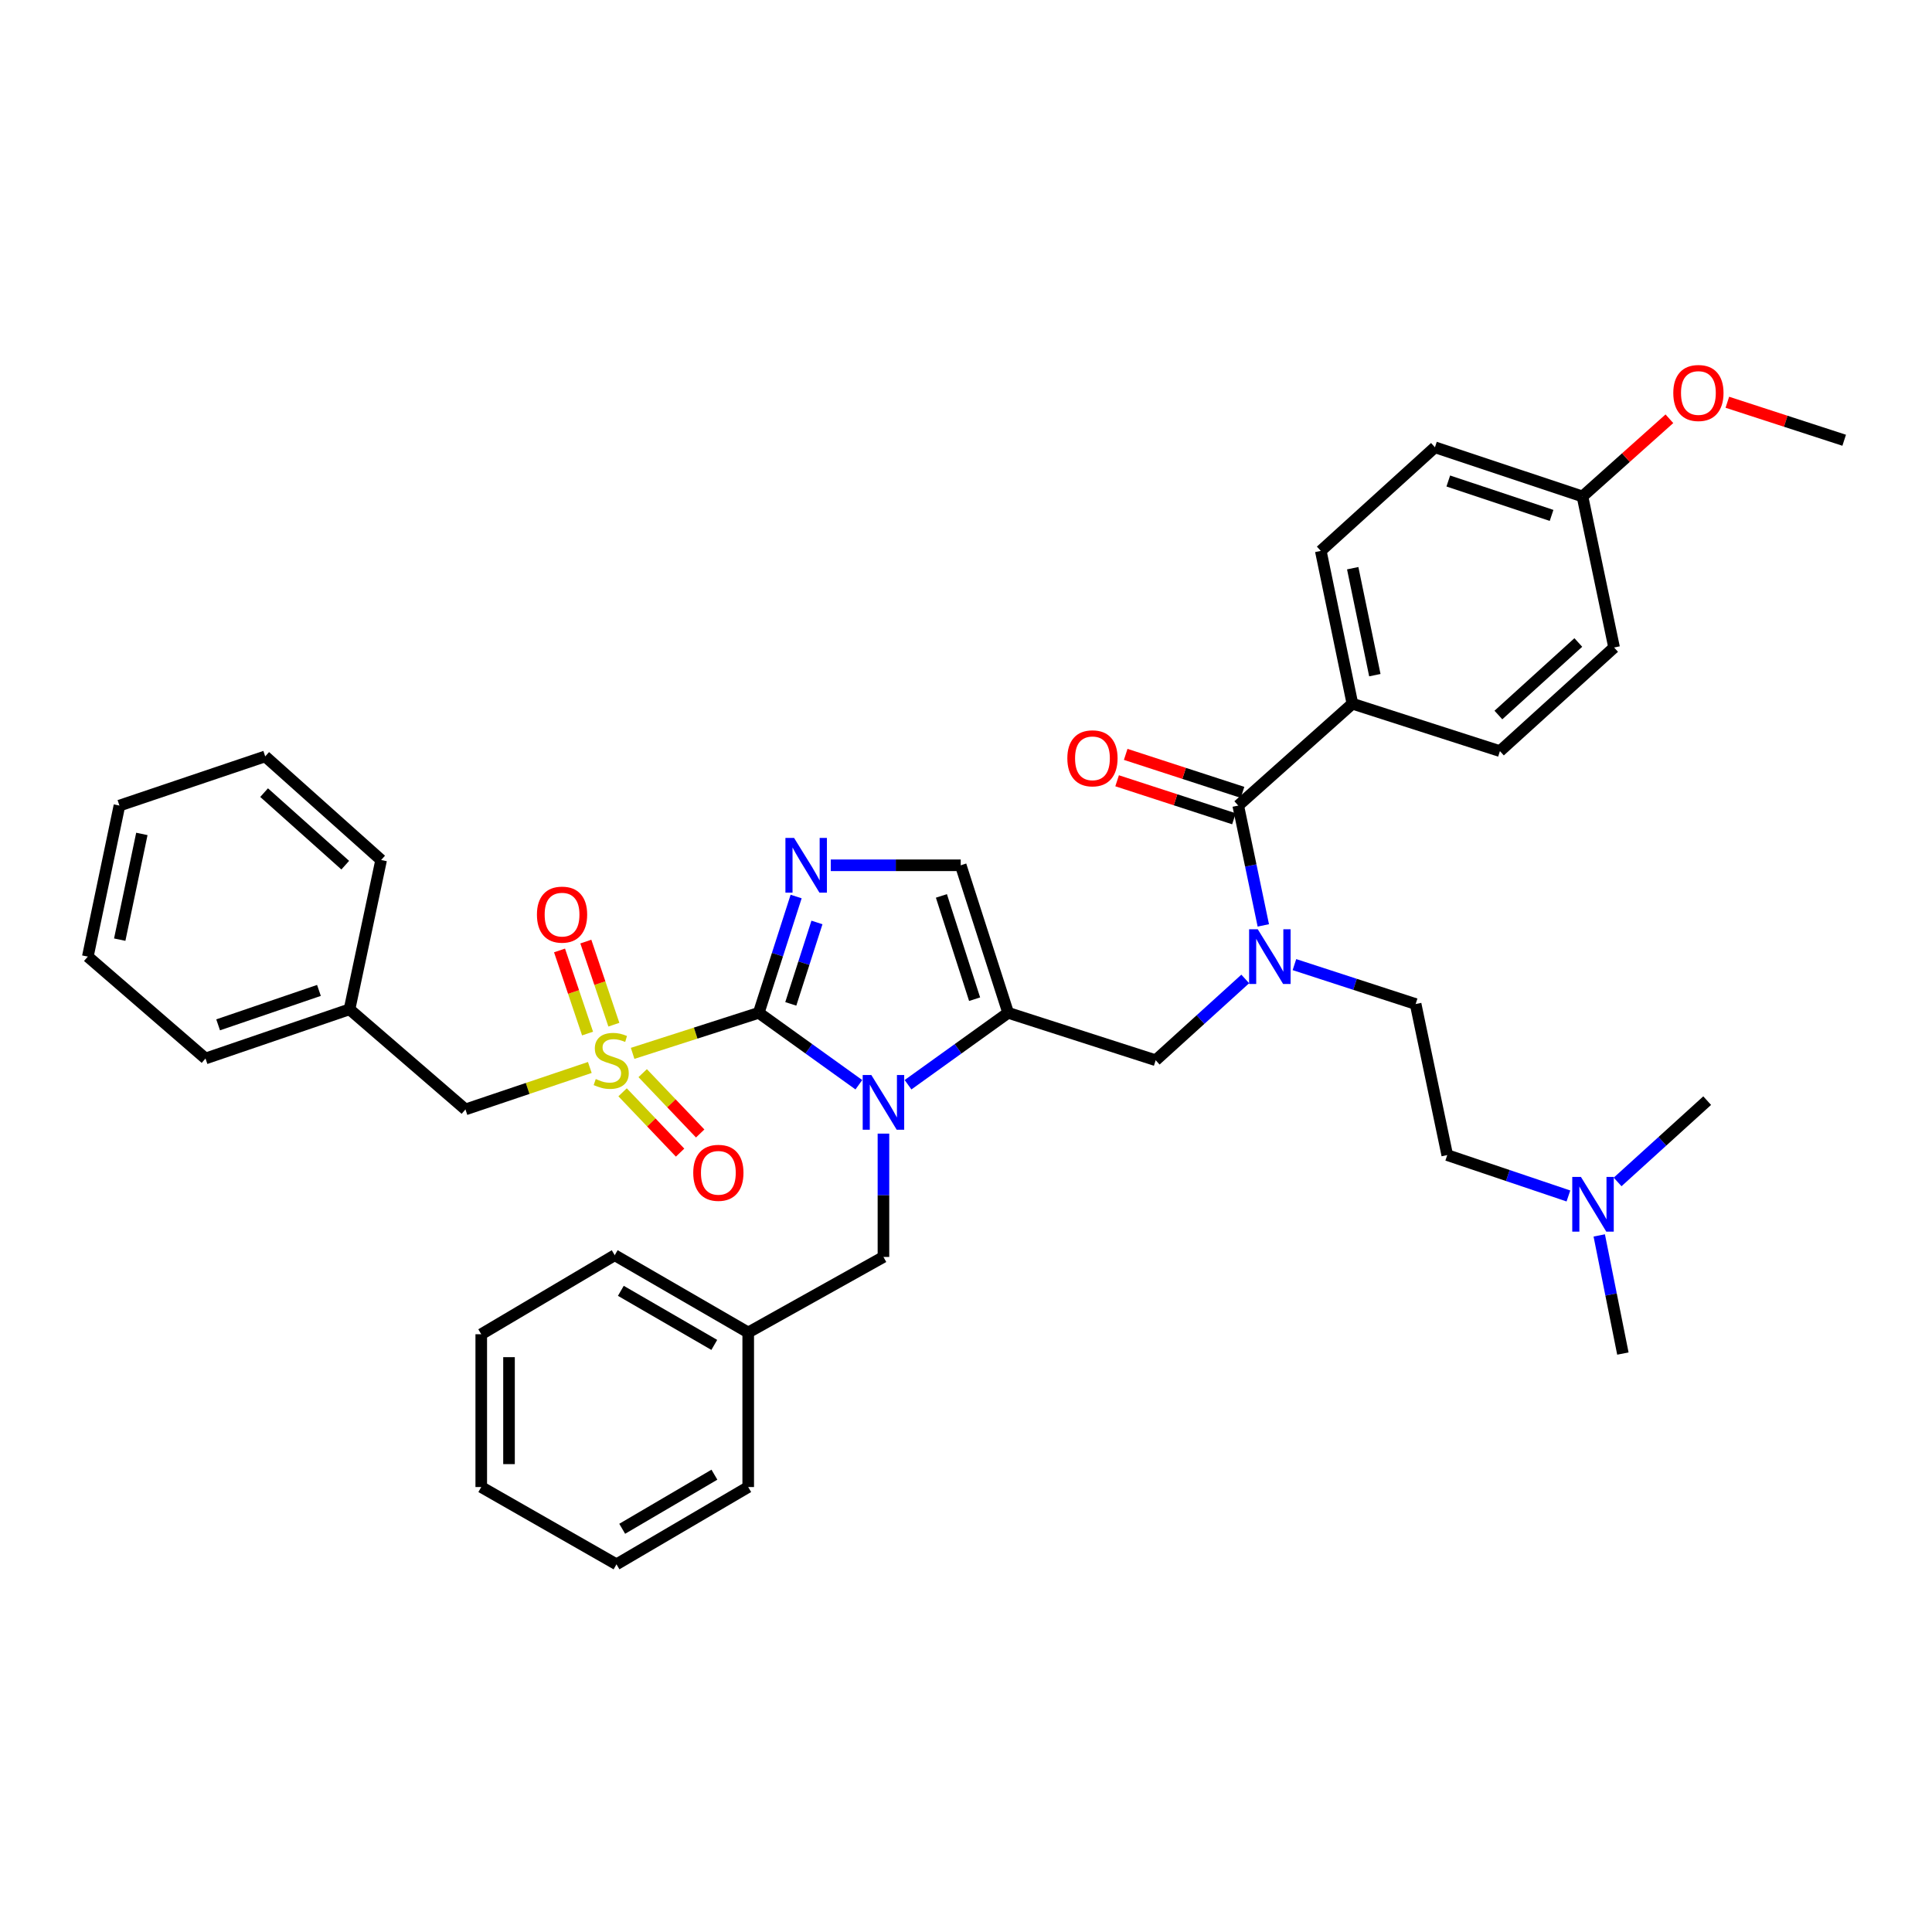 <?xml version='1.0' encoding='iso-8859-1'?>
<svg version='1.1' baseProfile='full'
              xmlns='http://www.w3.org/2000/svg'
                      xmlns:rdkit='http://www.rdkit.org/xml'
                      xmlns:xlink='http://www.w3.org/1999/xlink'
                  xml:space='preserve'
width='1000px' height='1000px' viewBox='0 0 1000 1000'>
<!-- END OF HEADER -->
<rect style='opacity:1.0;fill:#FFFFFF;stroke:none' width='1000' height='1000' x='0' y='0'> </rect>
<path class='bond-0' d='M 644.538,506.703 L 621.359,527.743' style='fill:none;fill-rule:evenodd;stroke:#0000FF;stroke-width:6px;stroke-linecap:butt;stroke-linejoin:miter;stroke-opacity:1' />
<path class='bond-0' d='M 621.359,527.743 L 598.181,548.783' style='fill:none;fill-rule:evenodd;stroke:#000000;stroke-width:6px;stroke-linecap:butt;stroke-linejoin:miter;stroke-opacity:1' />
<path class='bond-1' d='M 653.891,478.986 L 647.4,447.975' style='fill:none;fill-rule:evenodd;stroke:#0000FF;stroke-width:6px;stroke-linecap:butt;stroke-linejoin:miter;stroke-opacity:1' />
<path class='bond-1' d='M 647.4,447.975 L 640.909,416.965' style='fill:none;fill-rule:evenodd;stroke:#000000;stroke-width:6px;stroke-linecap:butt;stroke-linejoin:miter;stroke-opacity:1' />
<path class='bond-2' d='M 669.997,499.281 L 701.363,509.485' style='fill:none;fill-rule:evenodd;stroke:#0000FF;stroke-width:6px;stroke-linecap:butt;stroke-linejoin:miter;stroke-opacity:1' />
<path class='bond-2' d='M 701.363,509.485 L 732.729,519.688' style='fill:none;fill-rule:evenodd;stroke:#000000;stroke-width:6px;stroke-linecap:butt;stroke-linejoin:miter;stroke-opacity:1' />
<path class='bond-3' d='M 700.002,364.235 L 683.638,285.147' style='fill:none;fill-rule:evenodd;stroke:#000000;stroke-width:6px;stroke-linecap:butt;stroke-linejoin:miter;stroke-opacity:1' />
<path class='bond-3' d='M 711.617,349.46 L 700.163,294.099' style='fill:none;fill-rule:evenodd;stroke:#000000;stroke-width:6px;stroke-linecap:butt;stroke-linejoin:miter;stroke-opacity:1' />
<path class='bond-4' d='M 700.002,364.235 L 776.359,388.78' style='fill:none;fill-rule:evenodd;stroke:#000000;stroke-width:6px;stroke-linecap:butt;stroke-linejoin:miter;stroke-opacity:1' />
<path class='bond-5' d='M 700.002,364.235 L 640.909,416.965' style='fill:none;fill-rule:evenodd;stroke:#000000;stroke-width:6px;stroke-linecap:butt;stroke-linejoin:miter;stroke-opacity:1' />
<path class='bond-6' d='M 643.132,410.133 L 612.896,400.298' style='fill:none;fill-rule:evenodd;stroke:#000000;stroke-width:6px;stroke-linecap:butt;stroke-linejoin:miter;stroke-opacity:1' />
<path class='bond-6' d='M 612.896,400.298 L 582.66,390.462' style='fill:none;fill-rule:evenodd;stroke:#FF0000;stroke-width:6px;stroke-linecap:butt;stroke-linejoin:miter;stroke-opacity:1' />
<path class='bond-6' d='M 638.687,423.797 L 608.451,413.961' style='fill:none;fill-rule:evenodd;stroke:#000000;stroke-width:6px;stroke-linecap:butt;stroke-linejoin:miter;stroke-opacity:1' />
<path class='bond-6' d='M 608.451,413.961 L 578.215,404.125' style='fill:none;fill-rule:evenodd;stroke:#FF0000;stroke-width:6px;stroke-linecap:butt;stroke-linejoin:miter;stroke-opacity:1' />
<path class='bond-7' d='M 683.638,285.147 L 742.722,231.515' style='fill:none;fill-rule:evenodd;stroke:#000000;stroke-width:6px;stroke-linecap:butt;stroke-linejoin:miter;stroke-opacity:1' />
<path class='bond-8' d='M 776.359,388.78 L 835.451,335.148' style='fill:none;fill-rule:evenodd;stroke:#000000;stroke-width:6px;stroke-linecap:butt;stroke-linejoin:miter;stroke-opacity:1' />
<path class='bond-8' d='M 775.567,370.096 L 816.931,332.553' style='fill:none;fill-rule:evenodd;stroke:#000000;stroke-width:6px;stroke-linecap:butt;stroke-linejoin:miter;stroke-opacity:1' />
<path class='bond-9' d='M 811.809,619.033 L 780.451,608.453' style='fill:none;fill-rule:evenodd;stroke:#0000FF;stroke-width:6px;stroke-linecap:butt;stroke-linejoin:miter;stroke-opacity:1' />
<path class='bond-9' d='M 780.451,608.453 L 749.092,597.873' style='fill:none;fill-rule:evenodd;stroke:#000000;stroke-width:6px;stroke-linecap:butt;stroke-linejoin:miter;stroke-opacity:1' />
<path class='bond-10' d='M 827.767,639.458 L 833.884,670.027' style='fill:none;fill-rule:evenodd;stroke:#0000FF;stroke-width:6px;stroke-linecap:butt;stroke-linejoin:miter;stroke-opacity:1' />
<path class='bond-10' d='M 833.884,670.027 L 840.001,700.596' style='fill:none;fill-rule:evenodd;stroke:#000000;stroke-width:6px;stroke-linecap:butt;stroke-linejoin:miter;stroke-opacity:1' />
<path class='bond-11' d='M 837.275,611.768 L 860.453,590.728' style='fill:none;fill-rule:evenodd;stroke:#0000FF;stroke-width:6px;stroke-linecap:butt;stroke-linejoin:miter;stroke-opacity:1' />
<path class='bond-11' d='M 860.453,590.728 L 883.632,569.688' style='fill:none;fill-rule:evenodd;stroke:#000000;stroke-width:6px;stroke-linecap:butt;stroke-linejoin:miter;stroke-opacity:1' />
<path class='bond-12' d='M 749.092,597.873 L 732.729,519.688' style='fill:none;fill-rule:evenodd;stroke:#000000;stroke-width:6px;stroke-linecap:butt;stroke-linejoin:miter;stroke-opacity:1' />
<path class='bond-13' d='M 327.447,545.22 L 360.087,534.729' style='fill:none;fill-rule:evenodd;stroke:#CCCC00;stroke-width:6px;stroke-linecap:butt;stroke-linejoin:miter;stroke-opacity:1' />
<path class='bond-13' d='M 360.087,534.729 L 392.727,524.238' style='fill:none;fill-rule:evenodd;stroke:#000000;stroke-width:6px;stroke-linecap:butt;stroke-linejoin:miter;stroke-opacity:1' />
<path class='bond-14' d='M 305.291,552.518 L 273.103,563.378' style='fill:none;fill-rule:evenodd;stroke:#CCCC00;stroke-width:6px;stroke-linecap:butt;stroke-linejoin:miter;stroke-opacity:1' />
<path class='bond-14' d='M 273.103,563.378 L 240.914,574.238' style='fill:none;fill-rule:evenodd;stroke:#000000;stroke-width:6px;stroke-linecap:butt;stroke-linejoin:miter;stroke-opacity:1' />
<path class='bond-15' d='M 317.736,530.376 L 310.482,508.867' style='fill:none;fill-rule:evenodd;stroke:#CCCC00;stroke-width:6px;stroke-linecap:butt;stroke-linejoin:miter;stroke-opacity:1' />
<path class='bond-15' d='M 310.482,508.867 L 303.228,487.357' style='fill:none;fill-rule:evenodd;stroke:#FF0000;stroke-width:6px;stroke-linecap:butt;stroke-linejoin:miter;stroke-opacity:1' />
<path class='bond-15' d='M 304.121,534.968 L 296.867,513.458' style='fill:none;fill-rule:evenodd;stroke:#CCCC00;stroke-width:6px;stroke-linecap:butt;stroke-linejoin:miter;stroke-opacity:1' />
<path class='bond-15' d='M 296.867,513.458 L 289.613,491.949' style='fill:none;fill-rule:evenodd;stroke:#FF0000;stroke-width:6px;stroke-linecap:butt;stroke-linejoin:miter;stroke-opacity:1' />
<path class='bond-16' d='M 322.251,565.373 L 337.133,580.985' style='fill:none;fill-rule:evenodd;stroke:#CCCC00;stroke-width:6px;stroke-linecap:butt;stroke-linejoin:miter;stroke-opacity:1' />
<path class='bond-16' d='M 337.133,580.985 L 352.014,596.597' style='fill:none;fill-rule:evenodd;stroke:#FF0000;stroke-width:6px;stroke-linecap:butt;stroke-linejoin:miter;stroke-opacity:1' />
<path class='bond-16' d='M 332.651,555.46 L 347.533,571.072' style='fill:none;fill-rule:evenodd;stroke:#CCCC00;stroke-width:6px;stroke-linecap:butt;stroke-linejoin:miter;stroke-opacity:1' />
<path class='bond-16' d='M 347.533,571.072 L 362.414,586.684' style='fill:none;fill-rule:evenodd;stroke:#FF0000;stroke-width:6px;stroke-linecap:butt;stroke-linejoin:miter;stroke-opacity:1' />
<path class='bond-17' d='M 240.914,574.238 L 180.912,522.418' style='fill:none;fill-rule:evenodd;stroke:#000000;stroke-width:6px;stroke-linecap:butt;stroke-linejoin:miter;stroke-opacity:1' />
<path class='bond-18' d='M 180.912,522.418 L 106.367,547.873' style='fill:none;fill-rule:evenodd;stroke:#000000;stroke-width:6px;stroke-linecap:butt;stroke-linejoin:miter;stroke-opacity:1' />
<path class='bond-18' d='M 165.087,512.639 L 112.905,530.457' style='fill:none;fill-rule:evenodd;stroke:#000000;stroke-width:6px;stroke-linecap:butt;stroke-linejoin:miter;stroke-opacity:1' />
<path class='bond-19' d='M 180.912,522.418 L 197.276,445.142' style='fill:none;fill-rule:evenodd;stroke:#000000;stroke-width:6px;stroke-linecap:butt;stroke-linejoin:miter;stroke-opacity:1' />
<path class='bond-20' d='M 106.367,547.873 L 45.455,495.142' style='fill:none;fill-rule:evenodd;stroke:#000000;stroke-width:6px;stroke-linecap:butt;stroke-linejoin:miter;stroke-opacity:1' />
<path class='bond-21' d='M 469.998,561.457 L 495.907,542.847' style='fill:none;fill-rule:evenodd;stroke:#0000FF;stroke-width:6px;stroke-linecap:butt;stroke-linejoin:miter;stroke-opacity:1' />
<path class='bond-21' d='M 495.907,542.847 L 521.815,524.238' style='fill:none;fill-rule:evenodd;stroke:#000000;stroke-width:6px;stroke-linecap:butt;stroke-linejoin:miter;stroke-opacity:1' />
<path class='bond-22' d='M 444.545,561.457 L 418.636,542.847' style='fill:none;fill-rule:evenodd;stroke:#0000FF;stroke-width:6px;stroke-linecap:butt;stroke-linejoin:miter;stroke-opacity:1' />
<path class='bond-22' d='M 418.636,542.847 L 392.727,524.238' style='fill:none;fill-rule:evenodd;stroke:#000000;stroke-width:6px;stroke-linecap:butt;stroke-linejoin:miter;stroke-opacity:1' />
<path class='bond-23' d='M 457.271,586.758 L 457.271,618.677' style='fill:none;fill-rule:evenodd;stroke:#0000FF;stroke-width:6px;stroke-linecap:butt;stroke-linejoin:miter;stroke-opacity:1' />
<path class='bond-23' d='M 457.271,618.677 L 457.271,650.595' style='fill:none;fill-rule:evenodd;stroke:#000000;stroke-width:6px;stroke-linecap:butt;stroke-linejoin:miter;stroke-opacity:1' />
<path class='bond-24' d='M 521.815,524.238 L 497.27,447.872' style='fill:none;fill-rule:evenodd;stroke:#000000;stroke-width:6px;stroke-linecap:butt;stroke-linejoin:miter;stroke-opacity:1' />
<path class='bond-24' d='M 504.455,517.179 L 487.273,463.723' style='fill:none;fill-rule:evenodd;stroke:#000000;stroke-width:6px;stroke-linecap:butt;stroke-linejoin:miter;stroke-opacity:1' />
<path class='bond-25' d='M 521.815,524.238 L 598.181,548.783' style='fill:none;fill-rule:evenodd;stroke:#000000;stroke-width:6px;stroke-linecap:butt;stroke-linejoin:miter;stroke-opacity:1' />
<path class='bond-26' d='M 497.27,447.872 L 463.641,447.872' style='fill:none;fill-rule:evenodd;stroke:#000000;stroke-width:6px;stroke-linecap:butt;stroke-linejoin:miter;stroke-opacity:1' />
<path class='bond-26' d='M 463.641,447.872 L 430.013,447.872' style='fill:none;fill-rule:evenodd;stroke:#0000FF;stroke-width:6px;stroke-linecap:butt;stroke-linejoin:miter;stroke-opacity:1' />
<path class='bond-27' d='M 412.077,464.037 L 402.402,494.137' style='fill:none;fill-rule:evenodd;stroke:#0000FF;stroke-width:6px;stroke-linecap:butt;stroke-linejoin:miter;stroke-opacity:1' />
<path class='bond-27' d='M 402.402,494.137 L 392.727,524.238' style='fill:none;fill-rule:evenodd;stroke:#000000;stroke-width:6px;stroke-linecap:butt;stroke-linejoin:miter;stroke-opacity:1' />
<path class='bond-27' d='M 422.853,477.464 L 416.081,498.534' style='fill:none;fill-rule:evenodd;stroke:#0000FF;stroke-width:6px;stroke-linecap:butt;stroke-linejoin:miter;stroke-opacity:1' />
<path class='bond-27' d='M 416.081,498.534 L 409.309,519.604' style='fill:none;fill-rule:evenodd;stroke:#000000;stroke-width:6px;stroke-linecap:butt;stroke-linejoin:miter;stroke-opacity:1' />
<path class='bond-28' d='M 387.276,689.692 L 457.271,650.595' style='fill:none;fill-rule:evenodd;stroke:#000000;stroke-width:6px;stroke-linecap:butt;stroke-linejoin:miter;stroke-opacity:1' />
<path class='bond-29' d='M 387.276,689.692 L 318.182,649.694' style='fill:none;fill-rule:evenodd;stroke:#000000;stroke-width:6px;stroke-linecap:butt;stroke-linejoin:miter;stroke-opacity:1' />
<path class='bond-29' d='M 369.713,696.127 L 321.347,668.128' style='fill:none;fill-rule:evenodd;stroke:#000000;stroke-width:6px;stroke-linecap:butt;stroke-linejoin:miter;stroke-opacity:1' />
<path class='bond-30' d='M 387.276,689.692 L 387.276,769.69' style='fill:none;fill-rule:evenodd;stroke:#000000;stroke-width:6px;stroke-linecap:butt;stroke-linejoin:miter;stroke-opacity:1' />
<path class='bond-31' d='M 318.182,649.694 L 249.096,690.602' style='fill:none;fill-rule:evenodd;stroke:#000000;stroke-width:6px;stroke-linecap:butt;stroke-linejoin:miter;stroke-opacity:1' />
<path class='bond-32' d='M 387.276,769.69 L 319.092,809.688' style='fill:none;fill-rule:evenodd;stroke:#000000;stroke-width:6px;stroke-linecap:butt;stroke-linejoin:miter;stroke-opacity:1' />
<path class='bond-32' d='M 369.778,763.297 L 322.049,791.296' style='fill:none;fill-rule:evenodd;stroke:#000000;stroke-width:6px;stroke-linecap:butt;stroke-linejoin:miter;stroke-opacity:1' />
<path class='bond-33' d='M 249.096,690.602 L 249.096,769.69' style='fill:none;fill-rule:evenodd;stroke:#000000;stroke-width:6px;stroke-linecap:butt;stroke-linejoin:miter;stroke-opacity:1' />
<path class='bond-33' d='M 263.464,702.465 L 263.464,757.827' style='fill:none;fill-rule:evenodd;stroke:#000000;stroke-width:6px;stroke-linecap:butt;stroke-linejoin:miter;stroke-opacity:1' />
<path class='bond-34' d='M 319.092,809.688 L 249.096,769.69' style='fill:none;fill-rule:evenodd;stroke:#000000;stroke-width:6px;stroke-linecap:butt;stroke-linejoin:miter;stroke-opacity:1' />
<path class='bond-35' d='M 197.276,445.142 L 137.274,391.51' style='fill:none;fill-rule:evenodd;stroke:#000000;stroke-width:6px;stroke-linecap:butt;stroke-linejoin:miter;stroke-opacity:1' />
<path class='bond-35' d='M 178.7,447.81 L 136.699,410.267' style='fill:none;fill-rule:evenodd;stroke:#000000;stroke-width:6px;stroke-linecap:butt;stroke-linejoin:miter;stroke-opacity:1' />
<path class='bond-36' d='M 45.455,495.142 L 61.818,416.965' style='fill:none;fill-rule:evenodd;stroke:#000000;stroke-width:6px;stroke-linecap:butt;stroke-linejoin:miter;stroke-opacity:1' />
<path class='bond-36' d='M 61.972,486.359 L 73.427,431.635' style='fill:none;fill-rule:evenodd;stroke:#000000;stroke-width:6px;stroke-linecap:butt;stroke-linejoin:miter;stroke-opacity:1' />
<path class='bond-37' d='M 137.274,391.51 L 61.818,416.965' style='fill:none;fill-rule:evenodd;stroke:#000000;stroke-width:6px;stroke-linecap:butt;stroke-linejoin:miter;stroke-opacity:1' />
<path class='bond-38' d='M 819.088,256.962 L 835.451,335.148' style='fill:none;fill-rule:evenodd;stroke:#000000;stroke-width:6px;stroke-linecap:butt;stroke-linejoin:miter;stroke-opacity:1' />
<path class='bond-39' d='M 819.088,256.962 L 841.583,236.855' style='fill:none;fill-rule:evenodd;stroke:#000000;stroke-width:6px;stroke-linecap:butt;stroke-linejoin:miter;stroke-opacity:1' />
<path class='bond-39' d='M 841.583,236.855 L 864.078,216.748' style='fill:none;fill-rule:evenodd;stroke:#FF0000;stroke-width:6px;stroke-linecap:butt;stroke-linejoin:miter;stroke-opacity:1' />
<path class='bond-40' d='M 819.088,256.962 L 742.722,231.515' style='fill:none;fill-rule:evenodd;stroke:#000000;stroke-width:6px;stroke-linecap:butt;stroke-linejoin:miter;stroke-opacity:1' />
<path class='bond-40' d='M 803.091,266.776 L 749.635,248.963' style='fill:none;fill-rule:evenodd;stroke:#000000;stroke-width:6px;stroke-linecap:butt;stroke-linejoin:miter;stroke-opacity:1' />
<path class='bond-41' d='M 894.074,208.204 L 924.31,218.039' style='fill:none;fill-rule:evenodd;stroke:#FF0000;stroke-width:6px;stroke-linecap:butt;stroke-linejoin:miter;stroke-opacity:1' />
<path class='bond-41' d='M 924.31,218.039 L 954.545,227.875' style='fill:none;fill-rule:evenodd;stroke:#000000;stroke-width:6px;stroke-linecap:butt;stroke-linejoin:miter;stroke-opacity:1' />
<path  class='atom-0' d='M 651.013 480.982
L 660.293 495.982
Q 661.213 497.462, 662.693 500.142
Q 664.173 502.822, 664.253 502.982
L 664.253 480.982
L 668.013 480.982
L 668.013 509.302
L 664.133 509.302
L 654.173 492.902
Q 653.013 490.982, 651.773 488.782
Q 650.573 486.582, 650.213 485.902
L 650.213 509.302
L 646.533 509.302
L 646.533 480.982
L 651.013 480.982
' fill='#0000FF'/>
<path  class='atom-3' d='M 552.454 392.5
Q 552.454 385.7, 555.814 381.9
Q 559.174 378.1, 565.454 378.1
Q 571.734 378.1, 575.094 381.9
Q 578.454 385.7, 578.454 392.5
Q 578.454 399.38, 575.054 403.3
Q 571.654 407.18, 565.454 407.18
Q 559.214 407.18, 555.814 403.3
Q 552.454 399.42, 552.454 392.5
M 565.454 403.98
Q 569.774 403.98, 572.094 401.1
Q 574.454 398.18, 574.454 392.5
Q 574.454 386.94, 572.094 384.14
Q 569.774 381.3, 565.454 381.3
Q 561.134 381.3, 558.774 384.1
Q 556.454 386.9, 556.454 392.5
Q 556.454 398.22, 558.774 401.1
Q 561.134 403.98, 565.454 403.98
' fill='#FF0000'/>
<path  class='atom-6' d='M 818.28 609.168
L 827.56 624.168
Q 828.48 625.648, 829.96 628.328
Q 831.44 631.008, 831.52 631.168
L 831.52 609.168
L 835.28 609.168
L 835.28 637.488
L 831.4 637.488
L 821.44 621.088
Q 820.28 619.168, 819.04 616.968
Q 817.84 614.768, 817.48 614.088
L 817.48 637.488
L 813.8 637.488
L 813.8 609.168
L 818.28 609.168
' fill='#0000FF'/>
<path  class='atom-8' d='M 308.362 558.503
Q 308.682 558.623, 310.002 559.183
Q 311.322 559.743, 312.762 560.103
Q 314.242 560.423, 315.682 560.423
Q 318.362 560.423, 319.922 559.143
Q 321.482 557.823, 321.482 555.543
Q 321.482 553.983, 320.682 553.023
Q 319.922 552.063, 318.722 551.543
Q 317.522 551.023, 315.522 550.423
Q 313.002 549.663, 311.482 548.943
Q 310.002 548.223, 308.922 546.703
Q 307.882 545.183, 307.882 542.623
Q 307.882 539.063, 310.282 536.863
Q 312.722 534.663, 317.522 534.663
Q 320.802 534.663, 324.522 536.223
L 323.602 539.303
Q 320.202 537.903, 317.642 537.903
Q 314.882 537.903, 313.362 539.063
Q 311.842 540.183, 311.882 542.143
Q 311.882 543.663, 312.642 544.583
Q 313.442 545.503, 314.562 546.023
Q 315.722 546.543, 317.642 547.143
Q 320.202 547.943, 321.722 548.743
Q 323.242 549.543, 324.322 551.183
Q 325.442 552.783, 325.442 555.543
Q 325.442 559.463, 322.802 561.583
Q 320.202 563.663, 315.842 563.663
Q 313.322 563.663, 311.402 563.103
Q 309.522 562.583, 307.282 561.663
L 308.362 558.503
' fill='#CCCC00'/>
<path  class='atom-10' d='M 277.915 473.407
Q 277.915 466.607, 281.275 462.807
Q 284.635 459.007, 290.915 459.007
Q 297.195 459.007, 300.555 462.807
Q 303.915 466.607, 303.915 473.407
Q 303.915 480.287, 300.515 484.207
Q 297.115 488.087, 290.915 488.087
Q 284.675 488.087, 281.275 484.207
Q 277.915 480.327, 277.915 473.407
M 290.915 484.887
Q 295.235 484.887, 297.555 482.007
Q 299.915 479.087, 299.915 473.407
Q 299.915 467.847, 297.555 465.047
Q 295.235 462.207, 290.915 462.207
Q 286.595 462.207, 284.235 465.007
Q 281.915 467.807, 281.915 473.407
Q 281.915 479.127, 284.235 482.007
Q 286.595 484.887, 290.915 484.887
' fill='#FF0000'/>
<path  class='atom-11' d='M 358.822 607.045
Q 358.822 600.245, 362.182 596.445
Q 365.542 592.645, 371.822 592.645
Q 378.102 592.645, 381.462 596.445
Q 384.822 600.245, 384.822 607.045
Q 384.822 613.925, 381.422 617.845
Q 378.022 621.725, 371.822 621.725
Q 365.582 621.725, 362.182 617.845
Q 358.822 613.965, 358.822 607.045
M 371.822 618.525
Q 376.142 618.525, 378.462 615.645
Q 380.822 612.725, 380.822 607.045
Q 380.822 601.485, 378.462 598.685
Q 376.142 595.845, 371.822 595.845
Q 367.502 595.845, 365.142 598.645
Q 362.822 601.445, 362.822 607.045
Q 362.822 612.765, 365.142 615.645
Q 367.502 618.525, 371.822 618.525
' fill='#FF0000'/>
<path  class='atom-14' d='M 451.011 556.438
L 460.291 571.438
Q 461.211 572.918, 462.691 575.598
Q 464.171 578.278, 464.251 578.438
L 464.251 556.438
L 468.011 556.438
L 468.011 584.758
L 464.131 584.758
L 454.171 568.358
Q 453.011 566.438, 451.771 564.238
Q 450.571 562.038, 450.211 561.358
L 450.211 584.758
L 446.531 584.758
L 446.531 556.438
L 451.011 556.438
' fill='#0000FF'/>
<path  class='atom-17' d='M 411.013 433.712
L 420.293 448.712
Q 421.213 450.192, 422.693 452.872
Q 424.173 455.552, 424.253 455.712
L 424.253 433.712
L 428.013 433.712
L 428.013 462.032
L 424.133 462.032
L 414.173 445.632
Q 413.013 443.712, 411.773 441.512
Q 410.573 439.312, 410.213 438.632
L 410.213 462.032
L 406.533 462.032
L 406.533 433.712
L 411.013 433.712
' fill='#0000FF'/>
<path  class='atom-37' d='M 866.09 203.41
Q 866.09 196.61, 869.45 192.81
Q 872.81 189.01, 879.09 189.01
Q 885.37 189.01, 888.73 192.81
Q 892.09 196.61, 892.09 203.41
Q 892.09 210.29, 888.69 214.21
Q 885.29 218.09, 879.09 218.09
Q 872.85 218.09, 869.45 214.21
Q 866.09 210.33, 866.09 203.41
M 879.09 214.89
Q 883.41 214.89, 885.73 212.01
Q 888.09 209.09, 888.09 203.41
Q 888.09 197.85, 885.73 195.05
Q 883.41 192.21, 879.09 192.21
Q 874.77 192.21, 872.41 195.01
Q 870.09 197.81, 870.09 203.41
Q 870.09 209.13, 872.41 212.01
Q 874.77 214.89, 879.09 214.89
' fill='#FF0000'/>
</svg>
